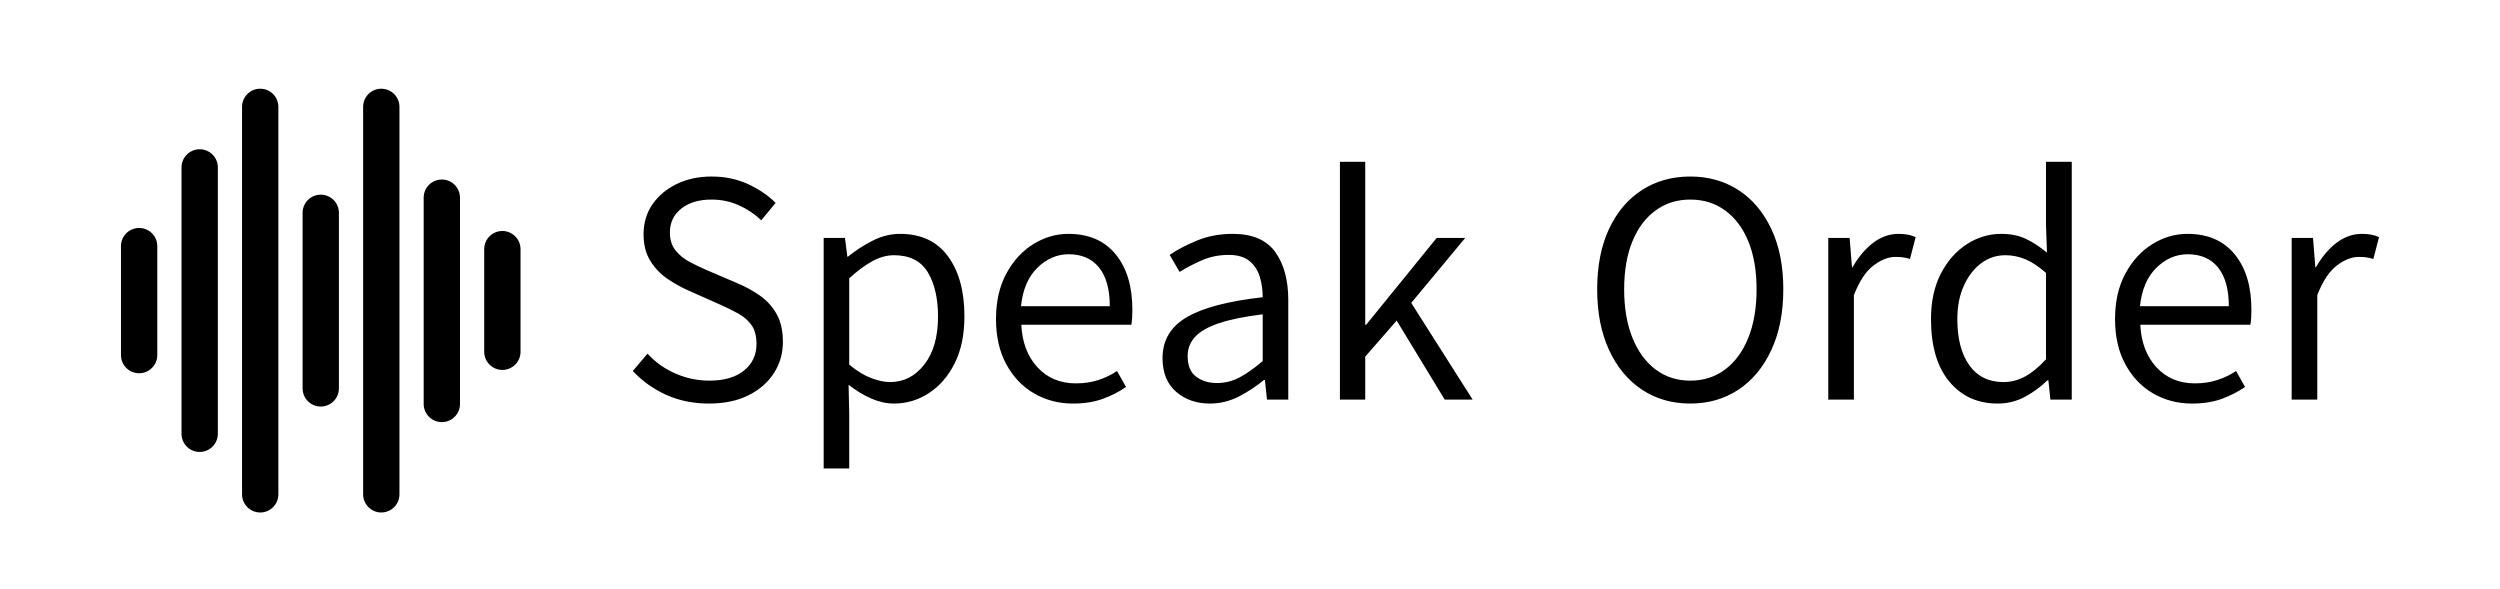 <svg width="310" height="73" viewBox="0 0 310 73" fill="none" xmlns="http://www.w3.org/2000/svg">
<path d="M87.906 50.041C85.964 50.041 84.196 49.679 82.602 48.957C81.007 48.23 79.63 47.245 78.469 46.004L80.29 43.853C81.253 44.907 82.409 45.728 83.757 46.317C85.1 46.905 86.496 47.2 87.946 47.2C89.792 47.2 91.228 46.782 92.256 45.948C93.288 45.113 93.805 44.016 93.805 42.657C93.805 41.689 93.604 40.913 93.203 40.33C92.796 39.752 92.248 39.271 91.558 38.886C90.862 38.501 90.084 38.118 89.222 37.738L85.306 35.997C84.472 35.627 83.629 35.157 82.778 34.584C81.927 34.007 81.219 33.268 80.652 32.369C80.085 31.465 79.801 30.355 79.801 29.039C79.801 27.653 80.165 26.425 80.892 25.355C81.625 24.285 82.628 23.44 83.902 22.82C85.175 22.199 86.617 21.889 88.227 21.889C89.886 21.889 91.394 22.202 92.753 22.828C94.107 23.454 95.249 24.229 96.18 25.155L94.398 27.314C93.575 26.532 92.638 25.909 91.59 25.444C90.546 24.978 89.426 24.746 88.227 24.746C86.681 24.746 85.434 25.117 84.487 25.861C83.541 26.605 83.067 27.597 83.067 28.838C83.067 29.727 83.297 30.459 83.757 31.037C84.212 31.61 84.787 32.083 85.483 32.458C86.173 32.827 86.871 33.164 87.577 33.469L91.453 35.13C92.513 35.574 93.468 36.104 94.318 36.719C95.169 37.334 95.84 38.094 96.332 38.998C96.83 39.907 97.079 41.042 97.079 42.401C97.079 43.824 96.707 45.113 95.963 46.269C95.22 47.424 94.166 48.342 92.801 49.021C91.432 49.701 89.8 50.041 87.906 50.041ZM105.304 58.09H102.135V29.504H104.775L105.072 31.824H105.152C106.067 31.075 107.081 30.417 108.193 29.849C109.312 29.282 110.446 28.999 111.596 28.999C114.207 28.999 116.192 29.927 117.551 31.784C118.91 33.635 119.589 36.114 119.589 39.223C119.589 41.496 119.185 43.441 118.377 45.057C117.564 46.667 116.494 47.901 115.167 48.757C113.846 49.612 112.407 50.041 110.85 50.041C109.935 50.041 109.007 49.837 108.065 49.431C107.129 49.029 106.182 48.457 105.224 47.713L105.304 51.236V58.09ZM110.36 47.376C112.072 47.376 113.493 46.649 114.621 45.193C115.75 43.738 116.315 41.761 116.315 39.263C116.315 37.005 115.892 35.17 115.047 33.758C114.196 32.351 112.797 31.647 110.85 31.647C109.978 31.647 109.09 31.891 108.185 32.377C107.287 32.87 106.326 33.578 105.304 34.504V45.217C106.257 46.004 107.169 46.56 108.041 46.887C108.908 47.213 109.681 47.376 110.36 47.376ZM133.047 50.041C131.281 50.041 129.679 49.623 128.24 48.789C126.795 47.954 125.645 46.753 124.789 45.185C123.933 43.618 123.505 41.743 123.505 39.56C123.505 37.377 123.933 35.496 124.789 33.918C125.645 32.335 126.758 31.12 128.128 30.275C129.503 29.424 130.952 28.999 132.477 28.999C134.997 28.999 136.95 29.841 138.335 31.527C139.721 33.212 140.414 35.505 140.414 38.404C140.414 39.137 140.374 39.758 140.294 40.266H126.643C126.745 42.444 127.411 44.201 128.641 45.538C129.866 46.871 131.458 47.537 133.416 47.537C134.422 47.537 135.345 47.4 136.185 47.127C137.019 46.86 137.795 46.485 138.512 46.004L139.627 47.986C138.755 48.585 137.79 49.078 136.73 49.463C135.671 49.848 134.443 50.041 133.047 50.041ZM126.603 37.971H137.613C137.613 35.868 137.169 34.269 136.281 33.172C135.393 32.075 134.138 31.527 132.517 31.527C131.067 31.527 129.77 32.089 128.625 33.212C127.486 34.336 126.811 35.922 126.603 37.971ZM150.028 50.041C148.359 50.041 146.962 49.554 145.839 48.58C144.715 47.606 144.154 46.212 144.154 44.399C144.154 42.205 145.149 40.52 147.139 39.343C149.134 38.166 152.28 37.337 156.576 36.855C156.576 35.967 156.456 35.125 156.215 34.328C155.974 33.53 155.549 32.878 154.939 32.369C154.329 31.861 153.465 31.607 152.347 31.607C151.154 31.607 150.039 31.834 149.001 32.289C147.963 32.749 147.053 33.225 146.272 33.718L145.036 31.607C145.924 30.992 147.045 30.403 148.399 29.841C149.747 29.28 151.232 28.999 152.853 28.999C155.298 28.999 157.058 29.75 158.133 31.254C159.209 32.752 159.746 34.729 159.746 37.184V49.551H157.106L156.849 47.119H156.729C155.766 47.916 154.72 48.604 153.591 49.182C152.457 49.754 151.269 50.041 150.028 50.041ZM150.895 47.496C151.9 47.496 152.845 47.261 153.727 46.79C154.605 46.319 155.554 45.645 156.576 44.768V38.974C154.265 39.258 152.43 39.635 151.071 40.105C149.712 40.576 148.739 41.146 148.15 41.815C147.562 42.478 147.267 43.254 147.267 44.142C147.267 45.33 147.62 46.186 148.327 46.71C149.033 47.234 149.889 47.496 150.895 47.496ZM169.288 49.551H166.15V20.067H169.288V40.266H169.408L178.148 29.504H181.687L174.994 37.562L182.609 49.551H179.143L173.188 39.752L169.288 44.222V49.551ZM209.59 50.041C207.327 50.041 205.326 49.463 203.587 48.307C201.853 47.151 200.497 45.512 199.518 43.388C198.539 41.264 198.05 38.76 198.05 35.876C198.05 32.977 198.539 30.481 199.518 28.389C200.497 26.302 201.853 24.698 203.587 23.574C205.326 22.451 207.327 21.889 209.59 21.889C211.847 21.889 213.846 22.453 215.584 23.582C217.318 24.711 218.674 26.321 219.653 28.413C220.637 30.5 221.13 32.987 221.13 35.876C221.13 38.76 220.637 41.264 219.653 43.388C218.674 45.512 217.318 47.151 215.584 48.307C213.846 49.463 211.847 50.041 209.59 50.041ZM209.59 47.2C211.248 47.2 212.693 46.737 213.923 45.811C215.159 44.88 216.117 43.567 216.796 41.871C217.476 40.175 217.815 38.177 217.815 35.876C217.815 33.576 217.476 31.596 216.796 29.938C216.117 28.279 215.159 27.001 213.923 26.102C212.693 25.198 211.248 24.746 209.59 24.746C207.952 24.746 206.519 25.198 205.288 26.102C204.052 27.001 203.095 28.279 202.415 29.938C201.736 31.596 201.396 33.576 201.396 35.876C201.396 38.177 201.736 40.175 202.415 41.871C203.095 43.567 204.052 44.88 205.288 45.811C206.519 46.737 207.952 47.2 209.59 47.2ZM229.885 49.551H226.707V29.504H229.355L229.644 33.132H229.724C230.431 31.88 231.273 30.877 232.252 30.122C233.231 29.373 234.291 28.999 235.43 28.999C236.292 28.999 236.995 29.135 237.541 29.408L236.835 32.113C236.551 32.022 236.281 31.957 236.024 31.92C235.767 31.877 235.43 31.856 235.013 31.856C234.168 31.856 233.274 32.206 232.333 32.907C231.391 33.608 230.575 34.833 229.885 36.583V49.551ZM247.708 50.041C245.215 50.041 243.214 49.128 241.706 47.304C240.197 45.485 239.443 42.904 239.443 39.56C239.443 37.393 239.849 35.518 240.662 33.934C241.481 32.356 242.554 31.139 243.881 30.283C245.207 29.427 246.633 28.999 248.158 28.999C249.319 28.999 250.335 29.205 251.207 29.617C252.074 30.029 252.946 30.599 253.824 31.326L253.703 27.883V20.067H256.897V49.551H254.249L254 47.16H253.88C253.083 47.946 252.162 48.623 251.119 49.19C250.076 49.757 248.939 50.041 247.708 50.041ZM248.415 47.376C249.367 47.376 250.268 47.143 251.119 46.678C251.97 46.218 252.831 45.509 253.703 44.551V33.838C252.815 33.057 251.967 32.495 251.159 32.153C250.346 31.816 249.517 31.647 248.671 31.647C247.559 31.647 246.556 31.979 245.662 32.642C244.769 33.311 244.054 34.239 243.519 35.427C242.979 36.615 242.709 37.992 242.709 39.56C242.709 41.999 243.206 43.912 244.202 45.298C245.197 46.683 246.601 47.376 248.415 47.376ZM271.808 50.041C270.042 50.041 268.437 49.623 266.993 48.789C265.553 47.954 264.406 46.753 263.55 45.185C262.694 43.618 262.266 41.743 262.266 39.56C262.266 37.377 262.694 35.496 263.55 33.918C264.406 32.335 265.519 31.12 266.888 30.275C268.258 29.424 269.708 28.999 271.238 28.999C273.758 28.999 275.71 29.841 277.096 31.527C278.482 33.212 279.175 35.505 279.175 38.404C279.175 39.137 279.134 39.758 279.054 40.266H265.396C265.503 42.444 266.169 44.201 267.394 45.538C268.624 46.871 270.219 47.537 272.177 47.537C273.183 47.537 274.103 47.4 274.937 47.127C275.777 46.86 276.556 46.485 277.273 46.004L278.388 47.986C277.511 48.585 276.545 49.078 275.491 49.463C274.432 49.848 273.204 50.041 271.808 50.041ZM265.355 37.971H276.374C276.374 35.868 275.93 34.269 275.042 33.172C274.154 32.075 272.899 31.527 271.278 31.527C269.828 31.527 268.531 32.089 267.386 33.212C266.246 34.336 265.569 35.922 265.355 37.971ZM287.344 49.551H284.166V29.504H286.814L287.103 33.132H287.184C287.89 31.88 288.732 30.877 289.711 30.122C290.69 29.373 291.747 28.999 292.881 28.999C293.748 28.999 294.454 29.135 295 29.408L294.294 32.113C294.005 32.022 293.735 31.957 293.483 31.92C293.226 31.877 292.889 31.856 292.472 31.856C291.621 31.856 290.728 32.206 289.792 32.907C288.85 33.608 288.034 34.833 287.344 36.583V49.551Z" fill="black"/>
<g clip-path="url(#clip0_205_2)">
<g clip-path="url(#clip1_205_2)">
<path d="M17.252 28.266C16.654 28.266 16.082 28.503 15.659 28.926C15.237 29.348 15 29.921 15 30.518V44.031C15 44.327 15.058 44.62 15.171 44.893C15.284 45.166 15.45 45.414 15.659 45.623C15.868 45.833 16.117 45.998 16.39 46.112C16.663 46.225 16.956 46.283 17.252 46.283C17.547 46.283 17.84 46.225 18.114 46.112C18.387 45.998 18.635 45.833 18.844 45.623C19.053 45.414 19.219 45.166 19.333 44.893C19.446 44.62 19.504 44.327 19.504 44.031V30.518C19.504 29.921 19.267 29.348 18.844 28.926C18.422 28.503 17.849 28.266 17.252 28.266ZM24.759 18.507C24.464 18.507 24.171 18.565 23.898 18.678C23.624 18.792 23.376 18.958 23.167 19.167C22.958 19.376 22.792 19.624 22.679 19.898C22.566 20.171 22.508 20.464 22.508 20.759V53.791C22.508 54.086 22.566 54.379 22.679 54.652C22.792 54.925 22.958 55.174 23.167 55.383C23.376 55.592 23.624 55.758 23.898 55.871C24.171 55.984 24.464 56.042 24.759 56.042C25.055 56.042 25.348 55.984 25.621 55.871C25.895 55.758 26.143 55.592 26.352 55.383C26.561 55.174 26.727 54.926 26.84 54.652C26.953 54.379 27.012 54.086 27.012 53.791V20.759C27.012 20.162 26.774 19.589 26.352 19.167C25.93 18.745 25.357 18.507 24.759 18.507ZM32.266 11C31.669 11 31.096 11.237 30.674 11.66C30.251 12.082 30.014 12.655 30.014 13.252V61.297C30.014 61.895 30.251 62.468 30.674 62.89C31.096 63.313 31.669 63.55 32.266 63.55C32.864 63.55 33.437 63.313 33.859 62.89C34.282 62.468 34.519 61.895 34.519 61.297V13.252C34.519 12.655 34.281 12.082 33.859 11.66C33.437 11.238 32.864 11 32.266 11ZM39.773 24.138C39.176 24.138 38.603 24.375 38.181 24.797C37.759 25.22 37.521 25.792 37.521 26.39V48.16C37.521 48.758 37.758 49.33 38.181 49.753C38.603 50.175 39.176 50.412 39.773 50.412C40.37 50.412 40.943 50.175 41.366 49.753C41.788 49.33 42.025 48.758 42.025 48.16V26.39C42.025 25.793 41.788 25.22 41.365 24.798C40.943 24.375 40.371 24.138 39.773 24.138ZM47.28 11C46.683 11 46.11 11.238 45.688 11.66C45.265 12.082 45.028 12.655 45.028 13.252V61.297C45.028 61.895 45.265 62.467 45.688 62.89C46.11 63.312 46.683 63.549 47.28 63.549C47.877 63.549 48.45 63.312 48.872 62.89C49.294 62.467 49.532 61.895 49.532 61.297V13.252C49.532 12.957 49.474 12.664 49.36 12.39C49.247 12.117 49.081 11.869 48.872 11.66C48.663 11.451 48.415 11.285 48.142 11.171C47.868 11.058 47.576 11 47.28 11ZM54.788 22.261C54.19 22.261 53.617 22.498 53.195 22.921C52.773 23.343 52.536 23.916 52.536 24.513V50.036C52.529 50.337 52.582 50.635 52.692 50.914C52.802 51.194 52.967 51.448 53.176 51.663C53.386 51.878 53.637 52.049 53.913 52.165C54.19 52.282 54.487 52.342 54.788 52.342C55.088 52.342 55.385 52.282 55.662 52.165C55.938 52.049 56.189 51.878 56.399 51.663C56.609 51.448 56.773 51.194 56.883 50.914C56.993 50.635 57.046 50.337 57.039 50.036V24.513C57.039 23.916 56.802 23.343 56.38 22.921C55.957 22.498 55.385 22.261 54.788 22.261ZM62.295 28.641C61.697 28.642 61.124 28.879 60.702 29.301C60.28 29.724 60.042 30.297 60.042 30.894V43.656C60.052 44.247 60.294 44.81 60.715 45.224C61.136 45.639 61.704 45.871 62.295 45.871C62.885 45.871 63.453 45.638 63.874 45.224C64.295 44.81 64.537 44.246 64.546 43.656V30.894C64.546 30.297 64.309 29.724 63.887 29.302C63.464 28.879 62.892 28.642 62.295 28.641Z" fill="black"/>
</g>
</g>
<defs>
<clipPath id="clip0_205_2">
<rect width="49.546" height="52.55" fill="white" transform="translate(15 11)"/>
</clipPath>
<clipPath id="clip1_205_2">
<rect width="49.546" height="52.55" fill="white" transform="translate(15 11)"/>
</clipPath>
</defs>
</svg>
